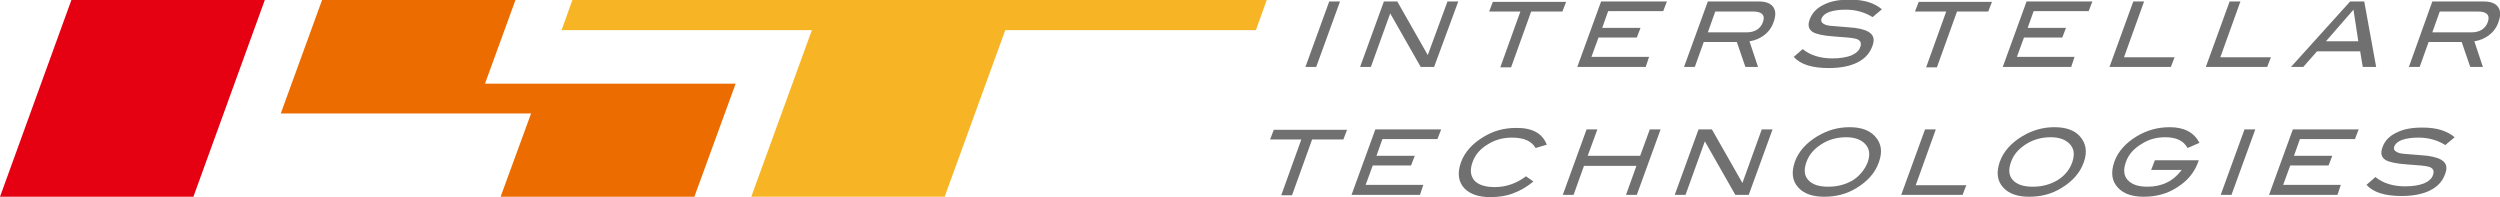 <svg xmlns="http://www.w3.org/2000/svg" xml:space="preserve" id="レイヤー_1" x="0" y="0" style="enable-background:new 0 0 672.2 53" version="1.1" viewBox="0 0 672.2 53"><style type="text/css">.st0{fill:#e50012}.st1{fill:#ec6c00}.st2{fill:#f7b525}.st3{fill:#717071}</style><g id="XMLID_299_"><g id="XMLID_66_"><g id="XMLID_120_"><path id="XMLID_154_" d="M52 52.9H0L19.2 0h52z" class="st0"/><path id="XMLID_153_" d="M75.5 30.5 86.6 0h52l-8.2 22.5h67.4l-11.1 30.4h-52.1l8.2-22.4z" class="st1"/><path id="XMLID_139_" d="M337.7 8.1h-67.4L254 52.9h-52l16.3-44.8H151l2.9-8.1h186.7z" class="st2"/></g><g id="XMLID_67_"><path id="XMLID_118_" d="M353.9 18H351L357.4.4h2.9L353.9 18z" class="st3"/><path id="XMLID_114_" d="M385.6 18H382l-8.2-14.4-5.2 14.4h-2.9L372.1.4h3.6l8.2 14.4L389.2.4h2.9L385.6 18z" class="st3"/><path id="XMLID_112_" d="M420.1 3.1h-8.4l-5.4 15h-2.9l5.4-15h-8.4l1-2.6h19.7l-1 2.6z" class="st3"/><path id="XMLID_110_" d="M442.5 18h-18.4L430.5.4h17.7l-1 2.6h-14.8l-1.6 4.5h10.3l-1 2.6h-10.3l-1.9 5.2h15.5l-.9 2.7z" class="st3"/><path id="XMLID_107_" d="M472.7 18h-3.4l-2.3-6.7h-8.9l-2.4 6.7h-2.9L459.2.4H473c1.8 0 3.1.5 3.8 1.5.7 1 .7 2.3.1 4-.5 1.5-1.4 2.7-2.6 3.6-1.1.8-2.4 1.4-3.9 1.6l2.3 6.9zm-3.1-9.3c2.2 0 3.7-.9 4.4-2.7.7-1.9-.2-2.9-2.6-2.9h-10.2l-2 5.6h10.4z" class="st3"/><path id="XMLID_105_" d="M503.5 4.6c-2.1-1.3-4.5-2-7.2-2-1.8 0-3.2.2-4.4.6-1.1.4-1.8 1-2.1 1.7-.3.8 0 1.3.9 1.7.6.3 1.8.4 3.4.5 2.4.2 3.9.3 4.7.4 2.1.3 3.5.8 4.3 1.6.8.8.9 1.9.3 3.4-.7 1.9-2 3.3-4 4.3s-4.6 1.5-7.7 1.5c-4.5 0-7.6-1-9.4-3l2.4-2.1c2.1 1.7 4.8 2.5 8 2.5 2.1 0 3.8-.3 5.1-.8 1.3-.6 2.1-1.3 2.4-2.3.4-1.1 0-1.9-1.3-2.2-.7-.2-2.6-.4-5.8-.6-2.8-.2-4.7-.6-5.7-1.2-1.1-.7-1.4-1.8-.8-3.4.6-1.6 1.8-3 3.7-3.9 1.9-1 4.2-1.4 7.1-1.4 3.8 0 6.6.9 8.6 2.6l-2.5 2.1z" class="st3"/><path id="XMLID_103_" d="M534.6 3.1h-8.4l-5.4 15h-2.9l5.4-15h-8.4l1-2.6h19.7l-1 2.6z" class="st3"/><path id="XMLID_101_" d="M556.9 18h-18.4L544.9.4h17.7l-1 2.6h-14.8l-1.6 4.5h10.3l-1 2.6h-10.3l-1.9 5.2h15.5l-.9 2.7z" class="st3"/><path id="XMLID_99_" d="M583.7 18h-16.5L573.6.4h2.9l-5.4 15h13.6l-1 2.6z" class="st3"/><path id="XMLID_97_" d="M609.6 18h-16.5L599.5.4h2.9l-5.4 15h13.6l-1 2.6z" class="st3"/><path id="XMLID_94_" d="M667.6 18h-3.4l-2.3-6.7H653l-2.4 6.7h-2.9L654 .4h13.9c1.8 0 3.1.5 3.8 1.5.7 1 .7 2.3.1 4-.5 1.5-1.4 2.7-2.6 3.6-1.1.8-2.4 1.4-3.9 1.6l2.3 6.9zm-3.1-9.3c2.2 0 3.7-.9 4.4-2.7.7-1.9-.2-2.9-2.6-2.9H656l-2 5.6h10.5z" class="st3"/><path id="XMLID_92_" d="M361.2 37.5h-8.4l-5.4 15h-2.9l5.4-15h-8.4l1-2.6h19.7l-1 2.6z" class="st3"/><path id="XMLID_90_" d="M381.8 52.4h-18.4l6.4-17.6h17.7l-1 2.6h-14.8l-1.6 4.5h10.3l-1 2.6h-10.3l-1.9 5.2h15.5l-.9 2.7z" class="st3"/><path id="XMLID_88_" d="m415.9 38.9-3 .9c-1.1-1.9-3.2-2.8-6.4-2.8-2.4 0-4.6.6-6.6 1.9-2 1.2-3.3 2.8-4 4.8-.7 2-.5 3.6.5 4.8 1.1 1.2 2.9 1.8 5.5 1.8 3.1 0 5.9-1 8.4-2.9l2 1.4c-1.8 1.5-3.6 2.5-5.5 3.2-1.8.7-3.9 1-6.1 1-3.1 0-5.4-.8-6.9-2.3-1.7-1.8-2-4.1-1-7 1-2.8 3.1-5.1 6.1-6.9 2.6-1.6 5.5-2.4 8.6-2.4 4.4-.1 7.2 1.4 8.4 4.5z" class="st3"/><path id="XMLID_86_" d="M440.1 52.4h-2.9l2.8-7.8h-14.1l-2.8 7.8h-2.9l6.4-17.6h2.9l-2.6 7.1H441l2.6-7.1h2.9l-6.4 17.6z" class="st3"/><path id="XMLID_84_" d="M470.2 52.4h-3.6L458.4 38l-5.2 14.4h-2.9l6.4-17.6h3.6l8.2 14.4 5.2-14.4h2.9l-6.4 17.6z" class="st3"/><path id="XMLID_81_" d="M505.2 43.6c-1 2.9-3.1 5.2-6.1 7-2.6 1.6-5.5 2.3-8.6 2.3-3.1 0-5.4-.8-6.9-2.4-1.7-1.8-2-4.1-1-7 1-2.8 3.1-5.1 6.1-6.9 2.7-1.6 5.5-2.4 8.6-2.4 3.1 0 5.3.8 6.8 2.4 1.8 1.9 2.1 4.2 1.1 7zm-3 0c.7-2.1.5-3.7-.8-5-1.1-1.1-2.8-1.7-5-1.7-2.4 0-4.7.6-6.7 1.9-2 1.3-3.3 2.8-4 4.8-.7 2-.6 3.6.5 4.8 1.1 1.2 2.8 1.8 5.4 1.8 2.5 0 4.7-.6 6.7-1.8 1.8-1.2 3.1-2.8 3.9-4.8z" class="st3"/><path id="XMLID_79_" d="M527.7 52.4h-16.5l6.4-17.6h2.9l-5.4 15h13.6l-1 2.6z" class="st3"/><path id="XMLID_76_" d="M560.3 43.6c-1 2.9-3.1 5.2-6.1 7-2.6 1.6-5.5 2.3-8.6 2.3-3.1 0-5.4-.8-6.9-2.4-1.7-1.8-2-4.1-1-7 1-2.8 3.1-5.1 6.1-6.9 2.7-1.6 5.5-2.4 8.6-2.4 3.1 0 5.3.8 6.8 2.4 1.7 1.9 2.1 4.2 1.1 7zm-3.1 0c.7-2.1.5-3.7-.8-5-1.1-1.1-2.8-1.7-5-1.7-2.4 0-4.7.6-6.7 1.9-2 1.3-3.3 2.8-4 4.8-.7 2-.6 3.6.5 4.8 1.1 1.2 2.8 1.8 5.4 1.8 2.5 0 4.7-.6 6.7-1.8 1.9-1.2 3.2-2.8 3.9-4.8z" class="st3"/><path id="XMLID_74_" d="M591.1 43.4c-1 2.9-2.9 5.2-5.6 6.9-2.7 1.8-5.7 2.6-9.1 2.6-3.1 0-5.4-.8-6.9-2.4-1.7-1.8-2-4.1-1-7 1-2.8 3.1-5.1 6.1-6.9 2.7-1.6 5.6-2.4 8.8-2.4 3.9 0 6.5 1.4 8 4.2l-3.2 1.4c-1.1-2-3.1-2.9-6-2.9-2.2 0-4.3.5-6.2 1.7-2.2 1.3-3.7 2.9-4.4 5-.7 2-.6 3.6.5 4.8 1.1 1.2 2.8 1.8 5.3 1.8 3.9 0 7-1.5 9.2-4.5h-8.2l1-2.6h11.8l-.1.3z" class="st3"/><path id="XMLID_72_" d="M600 52.4h-2.9l6.4-17.6h2.9L600 52.4z" class="st3"/><path id="XMLID_70_" d="M628.5 52.4h-18.4l6.4-17.6h17.7l-1 2.6h-14.8l-1.6 4.5h10.3l-1 2.6h-10.3l-1.9 5.2h15.5l-.9 2.7z" class="st3"/><path id="XMLID_68_" d="M657.5 39c-2.1-1.3-4.5-2-7.2-2-1.8 0-3.2.2-4.4.6-1.1.4-1.8 1-2.1 1.7-.3.8 0 1.3.9 1.7.6.3 1.8.4 3.4.5 2.4.2 3.9.3 4.7.4 2.1.3 3.5.8 4.3 1.6.8.8.9 1.9.3 3.4-.7 1.9-2 3.3-4 4.3s-4.6 1.5-7.7 1.5c-4.5 0-7.6-1-9.4-3l2.4-2.1c2.1 1.7 4.8 2.5 8 2.5 2.1 0 3.8-.3 5.1-.8 1.3-.6 2.1-1.3 2.4-2.3.4-1.1 0-1.9-1.3-2.2-.7-.2-2.6-.4-5.8-.6-2.8-.2-4.7-.6-5.7-1.2-1.1-.7-1.4-1.8-.8-3.4.6-1.7 1.8-3 3.7-3.9 1.9-1 4.2-1.4 7.1-1.4 3.8 0 6.6.9 8.6 2.6l-2.5 2.1z" class="st3"/></g></g><path id="XMLID_58_" d="M631.9.4 616 18h3.3l3.7-4.2h11.6l.7 4.2h3.6L635.7.4h-3.8zm-6.5 10.7 7.4-8.5 1.3 8.5h-8.7z" class="st3"/></g></svg>